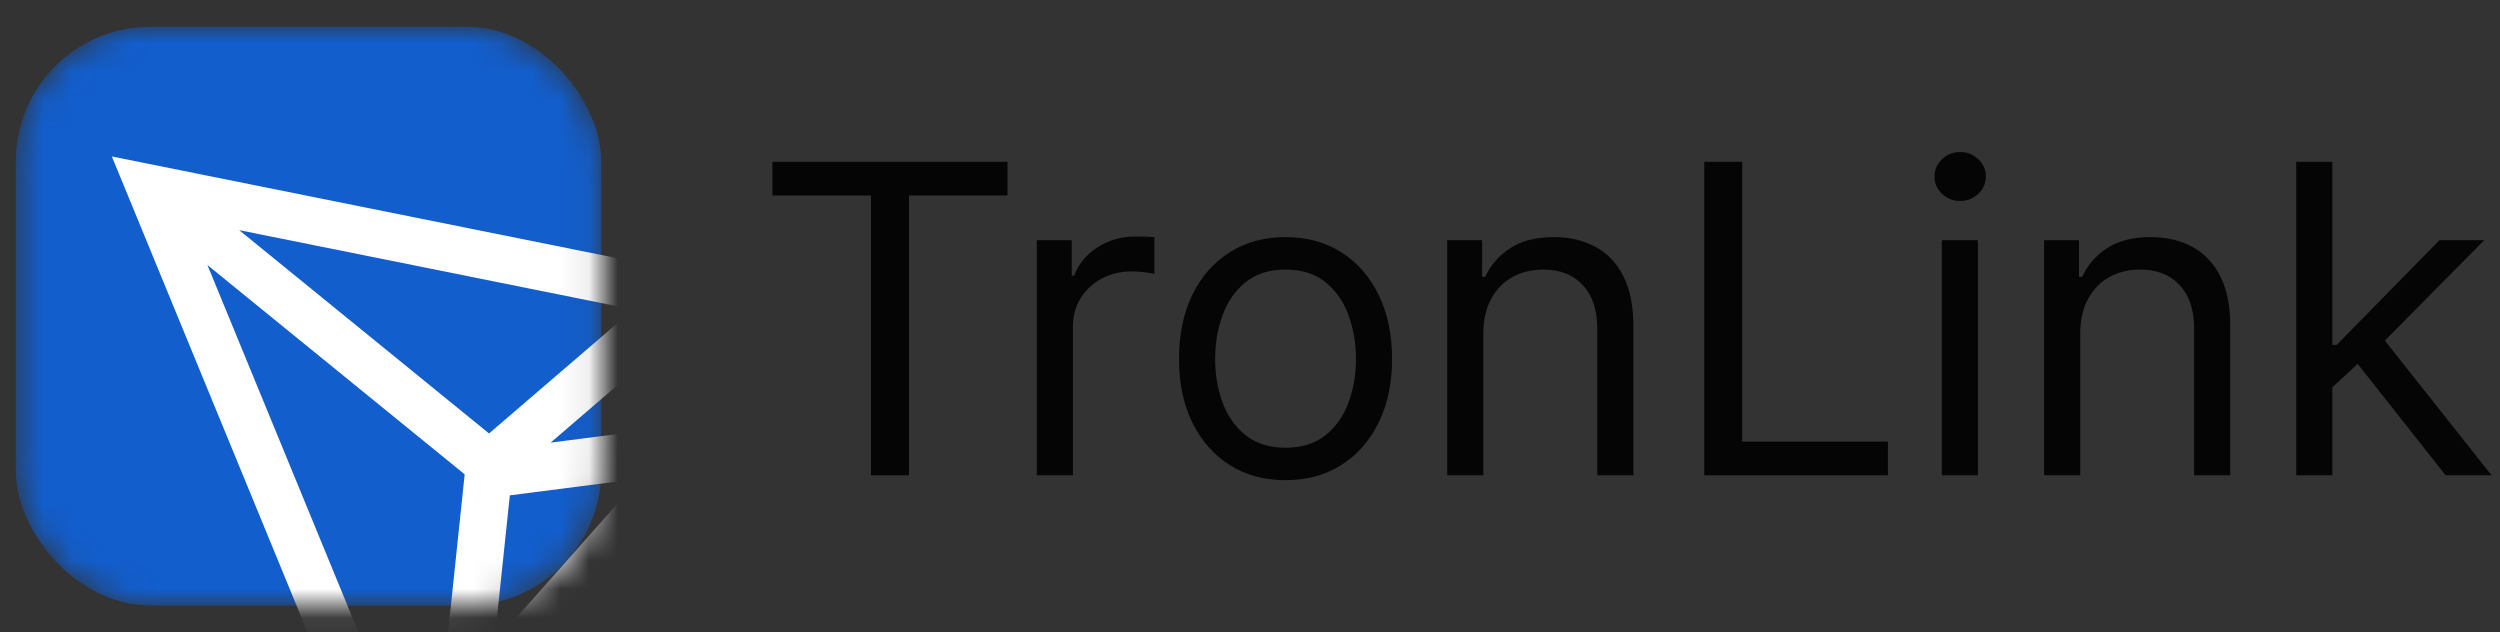 <svg width="87" height="22" viewBox="0 0 87 22" fill="none" xmlns="http://www.w3.org/2000/svg">
<rect x="0" y="0" width="87" height="22" fill="#333333" stroke="none"/>
<mask id="mask0_8007_3167" style="mask-type:alpha" maskUnits="userSpaceOnUse" x="0" y="0" width="21" height="22">
<rect x="0.55" y="0.931" width="20.372" height="20.138" rx="4.683" fill="#D9D9D9"/>
</mask>
<g mask="url(#mask0_8007_3167)">
<rect x="0.55" y="0.931" width="20.372" height="20.138" rx="4.683" fill="#125ECD"/>
<path fill-rule="evenodd" clip-rule="evenodd" d="M3.892 5.445L25.657 9.825L19.162 15.403L26.379 14.475L15.039 27.273L16.171 16.507L7.218 9.223L12.781 22.748L11.265 23.371L3.892 5.445ZM8.323 8.009L22.041 10.77L17.018 15.084L8.323 8.009ZM17.742 17.238L17.204 22.358L22.255 16.658L17.742 17.238Z" fill="white"/>
</g>
<g opacity="0.9">
<path d="M26.881 6.803V5.631H35.062V6.803H31.632V16.54H30.311V6.803H26.881Z" fill="black"/>
<path d="M36.081 16.54V8.358H37.296V9.594H37.381C37.53 9.189 37.8 8.86 38.191 8.608C38.581 8.356 39.022 8.23 39.512 8.23C39.604 8.23 39.719 8.232 39.858 8.235C39.996 8.239 40.101 8.244 40.172 8.251V9.53C40.13 9.519 40.032 9.503 39.879 9.482C39.73 9.457 39.572 9.445 39.405 9.445C39.007 9.445 38.652 9.528 38.34 9.695C38.031 9.858 37.786 10.086 37.605 10.377C37.427 10.664 37.338 10.993 37.338 11.362V16.54H36.081Z" fill="black"/>
<path d="M44.737 16.71C43.998 16.71 43.35 16.535 42.793 16.183C42.239 15.831 41.806 15.339 41.493 14.707C41.184 14.075 41.03 13.337 41.03 12.492C41.03 11.639 41.184 10.895 41.493 10.26C41.806 9.624 42.239 9.13 42.793 8.779C43.35 8.427 43.998 8.251 44.737 8.251C45.476 8.251 46.122 8.427 46.676 8.779C47.233 9.13 47.667 9.624 47.976 10.26C48.288 10.895 48.444 11.639 48.444 12.492C48.444 13.337 48.288 14.075 47.976 14.707C47.667 15.339 47.233 15.831 46.676 16.183C46.122 16.535 45.476 16.71 44.737 16.71ZM44.737 15.581C45.298 15.581 45.76 15.437 46.122 15.149C46.484 14.862 46.752 14.484 46.926 14.015C47.1 13.546 47.187 13.038 47.187 12.492C47.187 11.945 47.1 11.435 46.926 10.963C46.752 10.49 46.484 10.109 46.122 9.817C45.76 9.526 45.298 9.381 44.737 9.381C44.176 9.381 43.714 9.526 43.352 9.817C42.99 10.109 42.722 10.49 42.548 10.963C42.374 11.435 42.287 11.945 42.287 12.492C42.287 13.038 42.374 13.546 42.548 14.015C42.722 14.484 42.99 14.862 43.352 15.149C43.714 15.437 44.176 15.581 44.737 15.581Z" fill="black"/>
<path d="M51.62 11.618V16.54H50.363V8.358H51.578V9.636H51.684C51.876 9.221 52.167 8.887 52.558 8.635C52.949 8.379 53.453 8.251 54.071 8.251C54.625 8.251 55.109 8.365 55.525 8.592C55.941 8.816 56.264 9.157 56.494 9.615C56.725 10.07 56.841 10.645 56.841 11.341V16.54H55.584V11.426C55.584 10.783 55.417 10.283 55.083 9.924C54.749 9.562 54.291 9.381 53.709 9.381C53.307 9.381 52.949 9.468 52.633 9.642C52.32 9.816 52.073 10.07 51.892 10.403C51.711 10.737 51.62 11.142 51.62 11.618Z" fill="black"/>
<path d="M59.308 16.54V5.631H60.629V15.368H65.7V16.54H59.308Z" fill="black"/>
<path d="M67.575 16.54V8.358H68.832V16.54H67.575ZM68.215 6.994C67.969 6.994 67.758 6.911 67.581 6.744C67.407 6.577 67.32 6.376 67.32 6.142C67.32 5.908 67.407 5.707 67.581 5.54C67.758 5.373 67.969 5.29 68.215 5.29C68.46 5.29 68.669 5.373 68.843 5.54C69.021 5.707 69.109 5.908 69.109 6.142C69.109 6.376 69.021 6.577 68.843 6.744C68.669 6.911 68.46 6.994 68.215 6.994Z" fill="black"/>
<path d="M72.392 11.618V16.54H71.135V8.358H72.349V9.636H72.456C72.648 9.221 72.939 8.887 73.329 8.635C73.72 8.379 74.224 8.251 74.842 8.251C75.396 8.251 75.881 8.365 76.296 8.592C76.712 8.816 77.035 9.157 77.266 9.615C77.497 10.07 77.612 10.645 77.612 11.341V16.54H76.355V11.426C76.355 10.783 76.188 10.283 75.854 9.924C75.52 9.562 75.062 9.381 74.48 9.381C74.079 9.381 73.72 9.468 73.404 9.642C73.092 9.816 72.845 10.07 72.664 10.403C72.483 10.737 72.392 11.142 72.392 11.618Z" fill="black"/>
<path d="M81.081 13.557L81.06 12.001H81.316L84.895 8.358H86.451L82.637 12.214H82.53L81.081 13.557ZM79.909 16.54V5.631H81.166V16.54H79.909ZM85.108 16.54L81.912 12.492L82.807 11.618L86.706 16.54H85.108Z" fill="black"/>
</g>
</svg>
